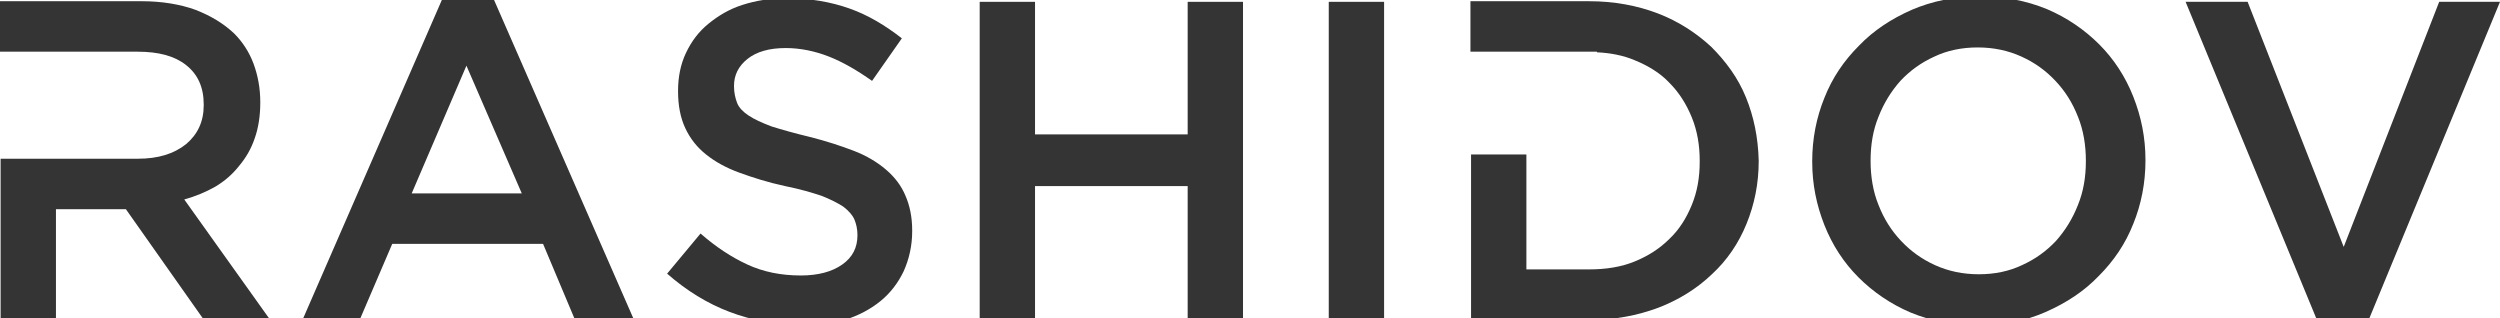 <svg version="1.1" id="Layer_1" xmlns="http://www.w3.org/2000/svg" x="0" y="0" viewBox="0 0 411.1 52.3" xml:space="preserve"><style>.st0{fill:#353434}</style><g id="Name_x5F_RASHIDOV_5_"><path id="V_5_" class="st0" d="M359.4.3h10.2l15.8 40.3L401.1.3h10l-21.8 52.8h-8.1L359.4.3z"/><path id="O_5_" class="st0" d="M325.3 53.5c-4 0-7.7-.7-11.1-2.1-3.3-1.4-6.2-3.4-8.6-5.8s-4.3-5.3-5.6-8.6c-1.3-3.3-2-6.7-2-10.4v-.1c0-3.7.7-7.2 2-10.4 1.3-3.3 3.2-6.1 5.7-8.6 2.4-2.5 5.3-4.4 8.7-5.9 3.3-1.4 7-2.2 11.1-2.2 4 0 7.7.7 11.1 2.1 3.3 1.4 6.2 3.4 8.6 5.8s4.3 5.3 5.6 8.6c1.3 3.3 2 6.7 2 10.4v.1c0 3.7-.7 7.2-2 10.4-1.3 3.3-3.2 6.1-5.7 8.6-2.4 2.5-5.3 4.4-8.7 5.9-3.4 1.5-7.1 2.2-11.1 2.2zm.1-8.4c2.6 0 5-.5 7.1-1.5 2.2-1 4-2.3 5.6-4 1.5-1.7 2.7-3.6 3.6-5.9.9-2.2 1.3-4.6 1.3-7.2v-.1c0-2.5-.4-5-1.3-7.2-.9-2.3-2.1-4.2-3.7-5.9-1.6-1.7-3.4-3-5.6-4s-4.6-1.5-7.2-1.5-5 .5-7.1 1.5c-2.2 1-4 2.3-5.6 4-1.5 1.7-2.7 3.6-3.6 5.9-.9 2.2-1.3 4.6-1.3 7.2v.1c0 2.5.4 5 1.3 7.2.9 2.3 2.1 4.2 3.7 5.9 1.6 1.7 3.4 3 5.6 4s4.6 1.5 7.2 1.5z"/><path id="D_5_" class="st0" d="M287.1 16c-1.3-3.2-3.3-5.9-5.7-8.3-2.5-2.3-5.4-4.2-8.8-5.5s-7.2-2-11.3-2h-19.5v8.3h20.8v.1c2.2.1 4.3.5 6.2 1.3 2.2.9 4.2 2.1 5.7 3.7 1.6 1.6 2.8 3.5 3.7 5.7.9 2.2 1.3 4.6 1.3 7.1v.2c0 2.6-.4 4.9-1.3 7.1s-2.1 4.1-3.7 5.6c-1.6 1.6-3.5 2.8-5.7 3.7-2.2.9-4.7 1.3-7.5 1.3H251V25.4h-9.1v27.2h19.5c4.1 0 7.8-.7 11.3-2 3.4-1.3 6.4-3.2 8.8-5.5 2.5-2.3 4.4-5.1 5.7-8.3 1.3-3.2 2-6.6 2-10.3v-.1c-.1-3.8-.8-7.2-2.1-10.4z"/><path id="I_5_" class="st0" d="M218.5.3h9.1v52.4h-9.1V.3z"/><path id="H_5_" class="st0" d="M161.1.3h9.1v21.8h25.1V.3h9.1v52.4h-9.1V30.6h-25.1v22.1h-9.1V.3z"/><path id="S_5_" class="st0" d="M131.6 53.4c-4 0-7.9-.7-11.6-2.1-3.7-1.4-7.1-3.5-10.3-6.3l5.5-6.6c2.5 2.2 5.1 3.9 7.7 5.1 2.6 1.2 5.5 1.8 8.8 1.8 2.8 0 5.1-.6 6.8-1.8 1.7-1.2 2.5-2.8 2.5-4.8v-.1c0-.9-.2-1.8-.5-2.5s-.9-1.4-1.8-2.1c-.9-.6-2.1-1.2-3.6-1.8-1.5-.5-3.5-1.1-6-1.6-2.8-.6-5.3-1.4-7.5-2.2-2.2-.8-4-1.8-5.5-3s-2.6-2.6-3.4-4.3c-.8-1.7-1.2-3.7-1.2-6.1v-.1c0-2.2.4-4.3 1.3-6.2.9-1.9 2.1-3.5 3.7-4.8 1.6-1.3 3.4-2.4 5.6-3.1 2.2-.7 4.6-1.1 7.2-1.1 3.8 0 7.3.6 10.4 1.7s5.9 2.8 8.6 4.9l-4.9 7c-2.4-1.7-4.8-3.1-7.1-4s-4.7-1.4-7.1-1.4c-2.7 0-4.8.6-6.3 1.8-1.5 1.2-2.2 2.7-2.2 4.4v.1c0 1 .2 1.9.5 2.7.3.8 1 1.5 1.9 2.1s2.2 1.2 3.8 1.8c1.6.5 3.7 1.1 6.2 1.7 2.8.7 5.2 1.5 7.3 2.3 2.1.8 3.9 1.9 5.3 3.1s2.5 2.6 3.2 4.3c.7 1.6 1.1 3.5 1.1 5.7v.1c0 2.4-.5 4.6-1.4 6.6-.9 1.9-2.2 3.6-3.8 4.9-1.6 1.3-3.6 2.4-5.9 3.1-2 .4-4.5.8-7.3.8z"/><path id="A_5_" class="st0" d="M72.7-.1h8.5l23.1 52.8h-9.7l-5.3-12.6H64.5l-5.4 12.6h-9.4l23-52.8zm13.1 31.9l-9.1-21-9 21h18.1z"/><path id="R_5_" class="st0" d="M30.3 32.8c1.8-.5 3.5-1.2 5.1-2.1 1.5-.9 2.8-2 3.9-3.4 1.1-1.3 2-2.8 2.6-4.6.6-1.7.9-3.7.9-5.8v-.1c0-2.3-.4-4.4-1.1-6.3-.7-1.9-1.8-3.6-3.2-5-1.7-1.6-3.8-2.9-6.4-3.9C29.6.7 26.6.2 23.3.2H0v8.3h22.6c3.5 0 6.1.7 8 2.2s2.9 3.6 2.9 6.5v.1c0 2.7-1 4.8-2.9 6.4-2 1.6-4.6 2.4-7.9 2.4H.1v26.4h9.1V34.4h11.5l12.9 18.3h10.9L30.3 32.8z"/></g><path fill="none" d="M-116-284.4h643v421h-643z"/></svg>